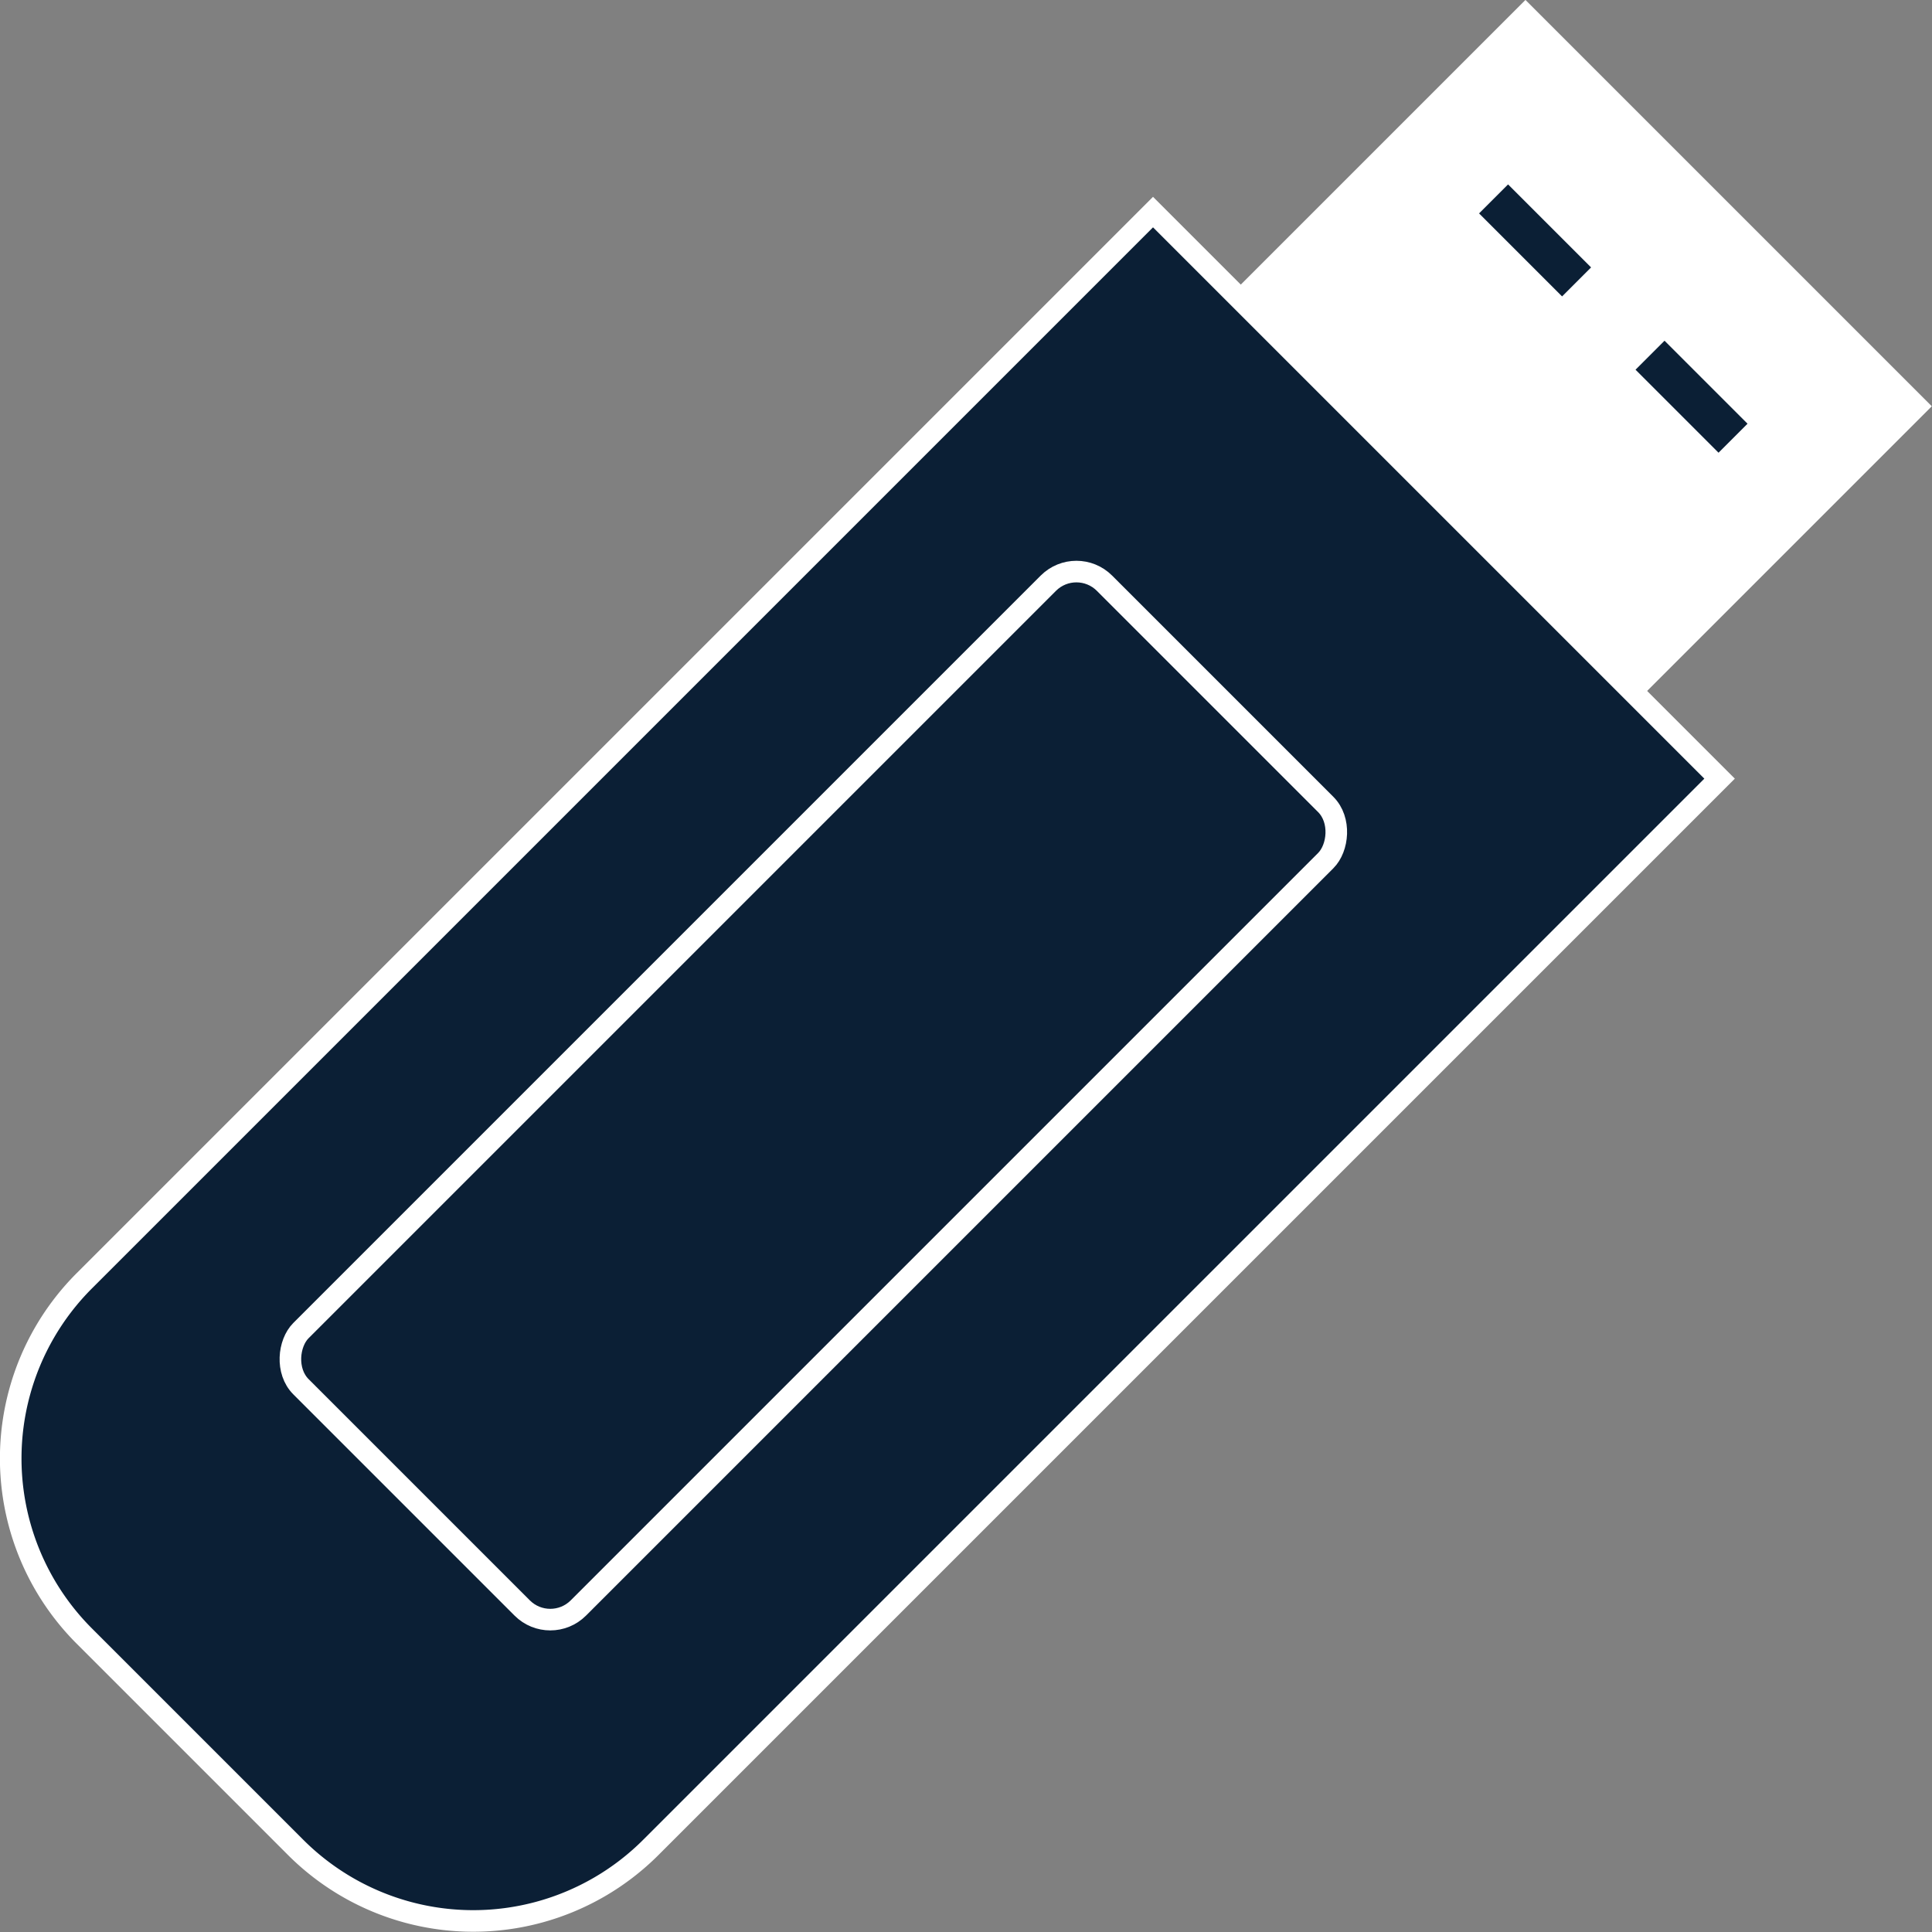 <?xml version="1.0" encoding="UTF-8"?> <svg xmlns="http://www.w3.org/2000/svg" viewBox="0 0 89.53 89.53"><rect x="0" y="0" width="89.53" height="89.53" fill="#808080" stroke="none"/> <defs> <style>.cls-1{fill:#fff;}.cls-1,.cls-2{stroke:#fff;stroke-miterlimit:10;}.cls-2{fill:#0b1f35;}</style> </defs> <g id="Layer_2" data-name="Layer 2"> <g id="Layer_1-2" data-name="Layer 1"> <rect class="cls-1" x="57.88" y="6.02" width="25.63" height="25.63" transform="translate(34.02 -44.48) rotate(45)"></rect> <rect class="cls-2" x="67.92" y="9.69" width="6.44" height="2.9" transform="translate(28.71 -47.04) rotate(45)"></rect> <rect class="cls-2" x="75.17" y="16.94" width="6.44" height="2.9" transform="translate(35.96 -50.05) rotate(45)"></rect> <path class="cls-2" d="M19.12,11H56.25a0,0,0,0,1,0,0V81A11.64,11.64,0,0,1,44.61,92.68H30.76A11.64,11.64,0,0,1,19.12,81V11a0,0,0,0,1,0,0Z" transform="translate(47.69 -11.47) rotate(45)"></path> <rect class="cls-2" x="28.6" y="24.44" width="18.18" height="52.66" rx="1.84" transform="translate(46.94 -11.78) rotate(45)"></rect> </g> </g> </svg> 